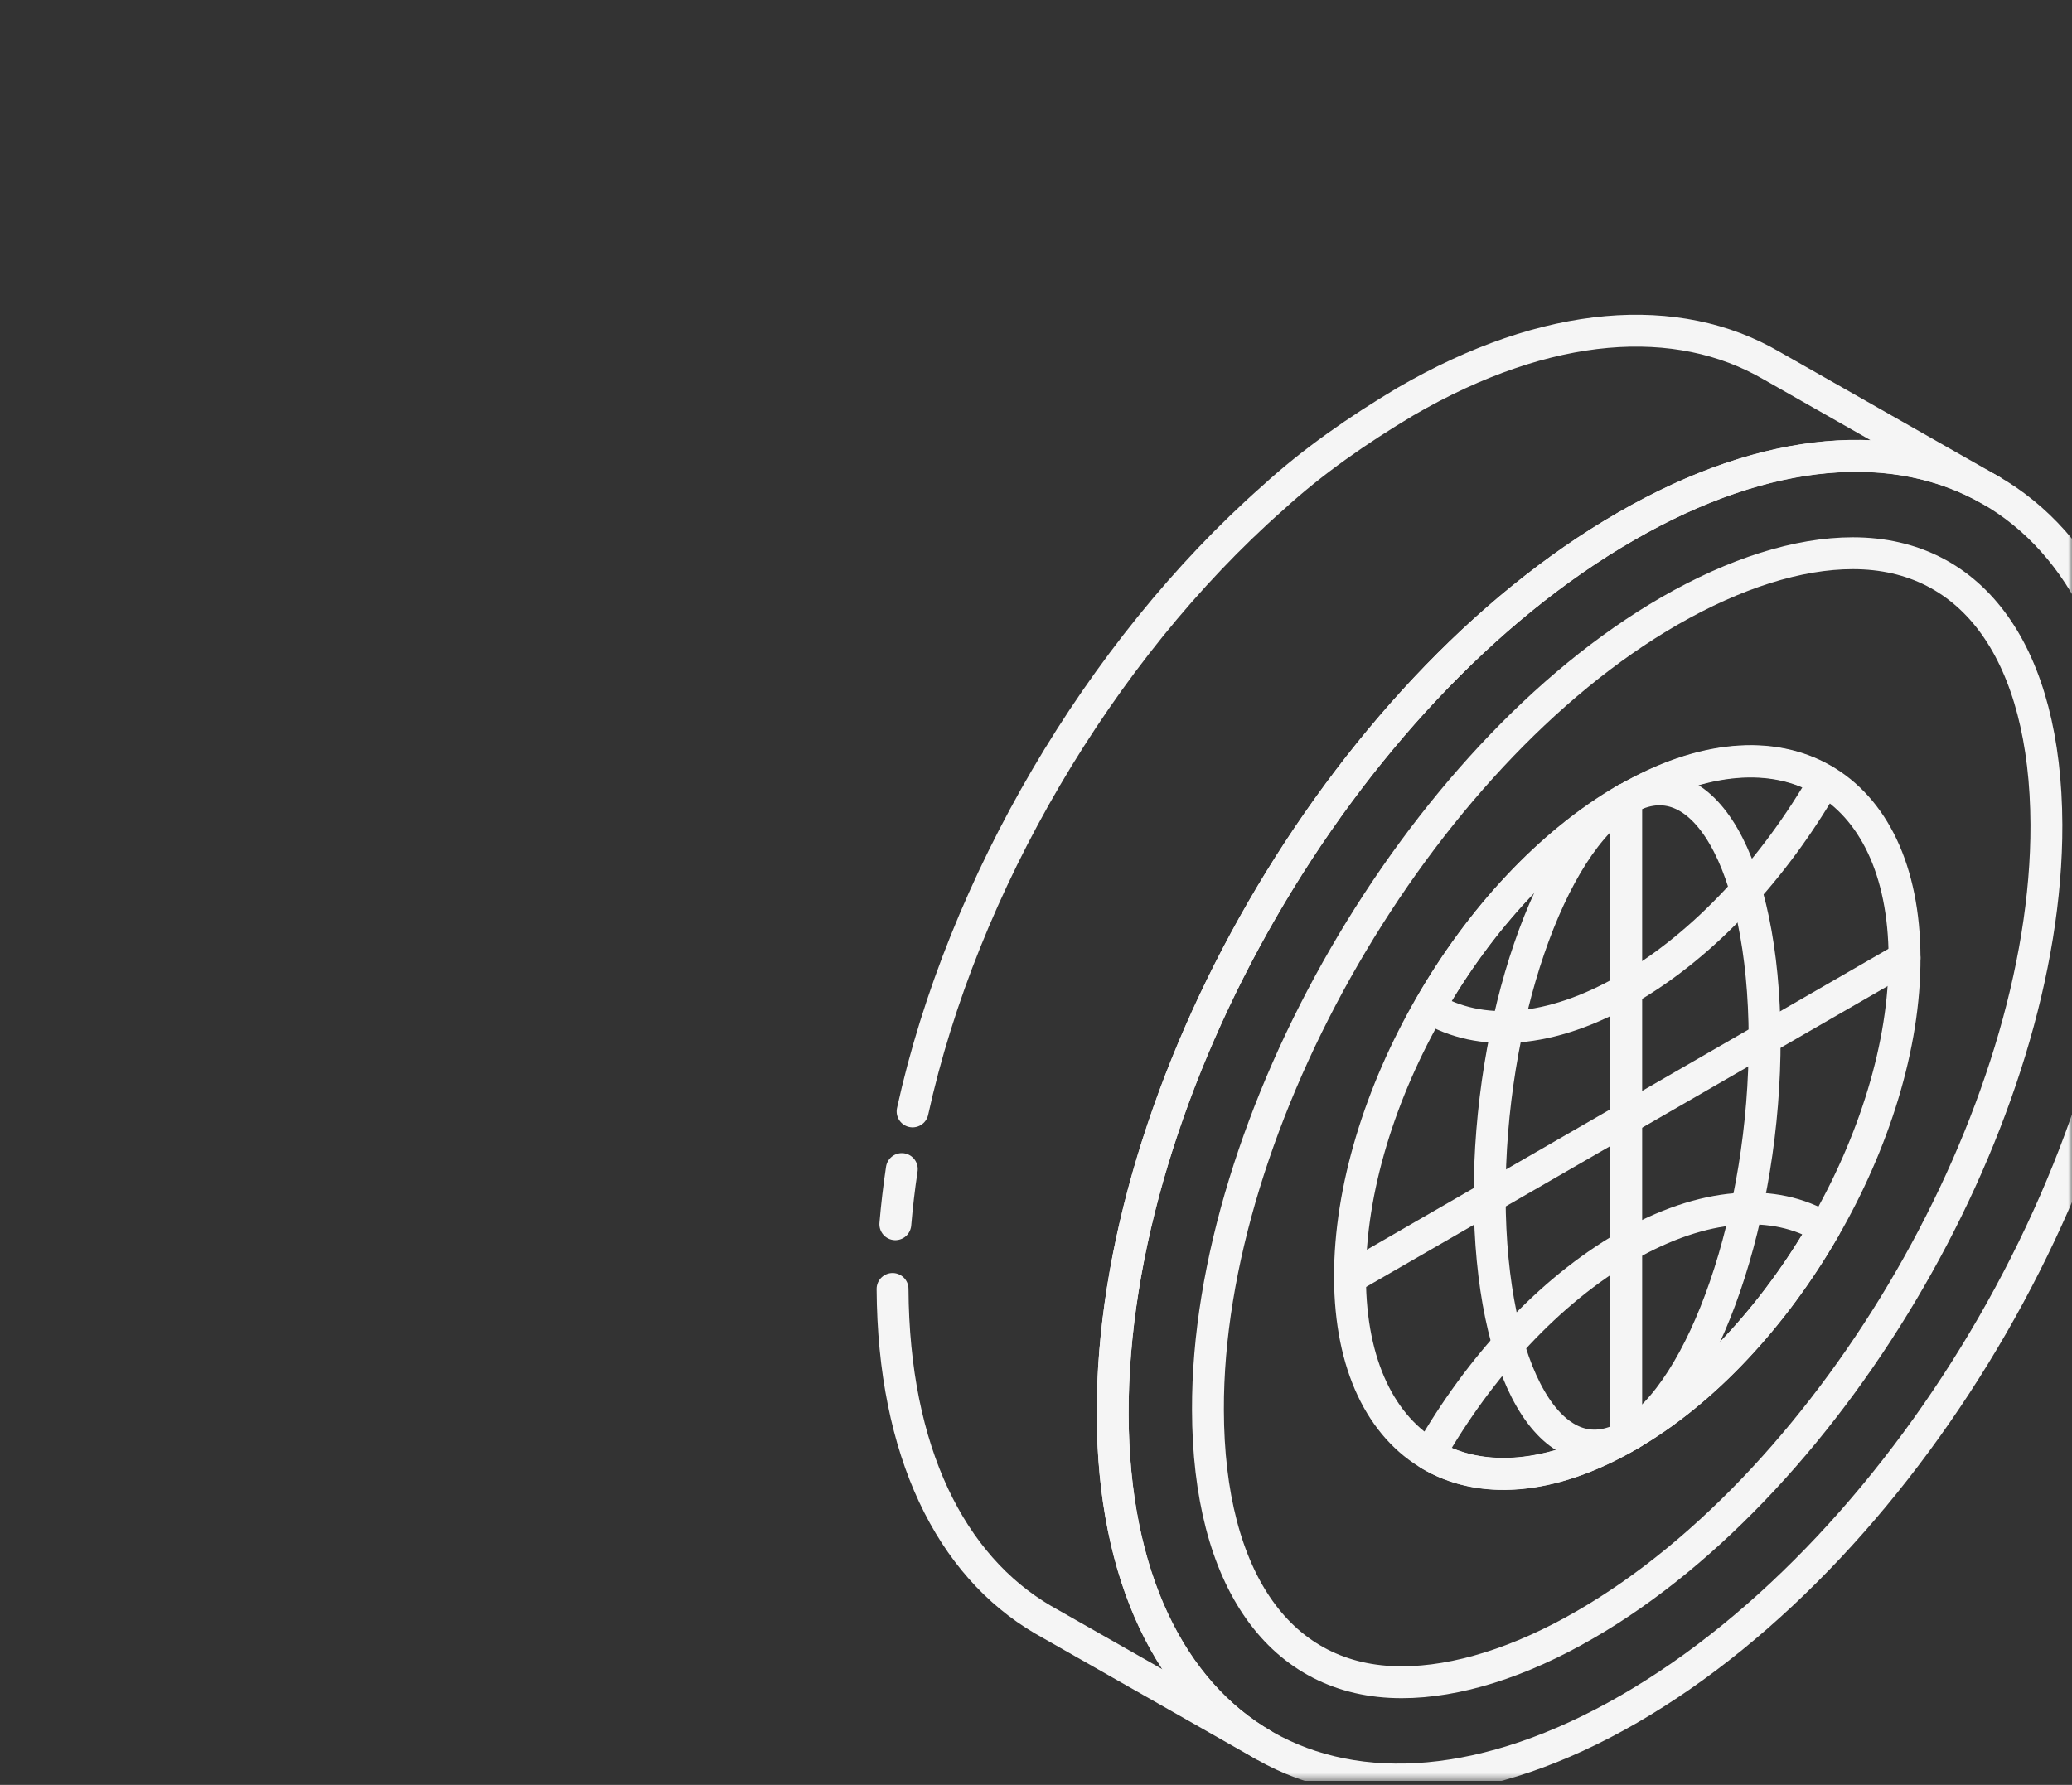 <?xml version="1.0" encoding="UTF-8"?> <svg xmlns="http://www.w3.org/2000/svg" width="260" height="224" viewBox="0 0 260 224" fill="none"><rect x="0" y="0" width="260" height="224" fill="#333333" stroke="none"/><g clip-path="url(#clip0_218_31693)"><mask id="mask0_218_31693" style="mask-type:alpha" maskUnits="userSpaceOnUse" x="0" y="0" width="260" height="224"><path d="M240 0.5H20C8.954 0.5 0 9.454 0 20.5V203.5C0 214.546 8.954 223.5 20 223.5H240C251.046 223.5 260 214.546 260 203.5V20.5C260 9.454 251.046 0.5 240 0.5Z" fill="#B54747"></path></mask><g mask="url(#mask0_218_31693)"><path d="M114.514 139.481C120.742 111.088 137.955 81.69 159.733 62.466C164.762 57.863 170.409 53.956 176.366 50.397C194.275 39.992 210.522 39.025 222.281 45.871L249.899 61.576C238.14 54.729 221.933 55.697 204.023 66.063C168.282 86.68 139.541 136.579 139.619 177.466C139.696 197.812 146.891 212.202 158.495 218.971L130.877 203.266C119.311 196.497 112.116 182.224 112 161.761" stroke="#F5F5F5" stroke-width="4" stroke-linecap="round" stroke-linejoin="round"></path><path d="M112.349 153.639C112.543 151.357 112.813 149.036 113.161 146.715" stroke="#F5F5F5" stroke-width="4" stroke-linecap="round" stroke-linejoin="round"></path><path d="M204.026 66.064C239.652 45.485 268.624 62.079 268.74 102.966C268.856 143.968 240.039 193.906 204.413 214.484C168.787 235.063 139.737 218.507 139.621 177.505C139.505 136.503 168.323 86.642 204.026 66.064Z" stroke="#F5F5F5" stroke-width="4" stroke-linecap="round" stroke-linejoin="round"></path><path d="M175.868 211.118C160.704 211.118 151.614 198.353 151.576 176.923C151.46 140.756 177.995 94.841 209.52 76.661C217.721 71.942 225.651 69.428 232.497 69.428C247.66 69.428 256.712 82.154 256.789 103.506C256.905 139.751 230.37 185.704 198.922 203.884C190.721 208.642 182.753 211.118 175.906 211.118H175.868Z" stroke="#F5F5F5" stroke-width="4" stroke-linecap="round" stroke-linejoin="round"></path><path d="M204.063 100.296C213.579 94.803 221.354 108.226 221.431 130.313C221.509 152.361 213.811 174.681 204.295 180.173C194.741 185.705 187.005 172.282 186.927 150.234C186.85 128.185 194.509 105.789 204.063 100.296Z" stroke="#F5F5F5" stroke-width="4" stroke-linecap="round" stroke-linejoin="round"></path><path d="M204.059 100.297C223.245 89.195 238.911 98.092 238.988 120.179C239.066 142.227 223.477 169.111 204.291 180.174C185.066 191.275 169.478 182.417 169.4 160.33C169.323 138.204 184.834 111.36 204.059 100.258V100.297Z" stroke="#F5F5F5" stroke-width="4" stroke-linecap="round" stroke-linejoin="round"></path><path d="M228.961 98.015C222.656 108.961 213.914 118.516 204.282 124.086C194.496 129.772 185.677 130.236 179.372 126.445C185.599 115.499 194.341 105.944 204.05 100.335C213.798 94.727 222.656 94.224 228.961 98.015Z" stroke="#F5F5F5" stroke-width="4" stroke-linecap="round" stroke-linejoin="round"></path><path d="M228.961 154.102C222.656 165.049 213.914 174.604 204.282 180.174C194.496 185.86 185.677 186.324 179.372 182.533C185.599 171.586 194.341 162.032 204.05 156.423C213.798 150.815 222.656 150.312 228.961 154.102Z" stroke="#F5F5F5" stroke-width="4" stroke-linecap="round" stroke-linejoin="round"></path><path d="M204.062 100.297V180.213" stroke="#F5F5F5" stroke-width="4" stroke-linecap="round" stroke-linejoin="round"></path><path d="M169.4 160.368L238.988 120.217" stroke="#F5F5F5" stroke-width="4" stroke-linecap="round" stroke-linejoin="round"></path></g></g><defs><clipPath id="clip0_218_31693"><rect width="260" height="223" fill="white" transform="translate(0 0.5)"></rect></clipPath></defs></svg> 